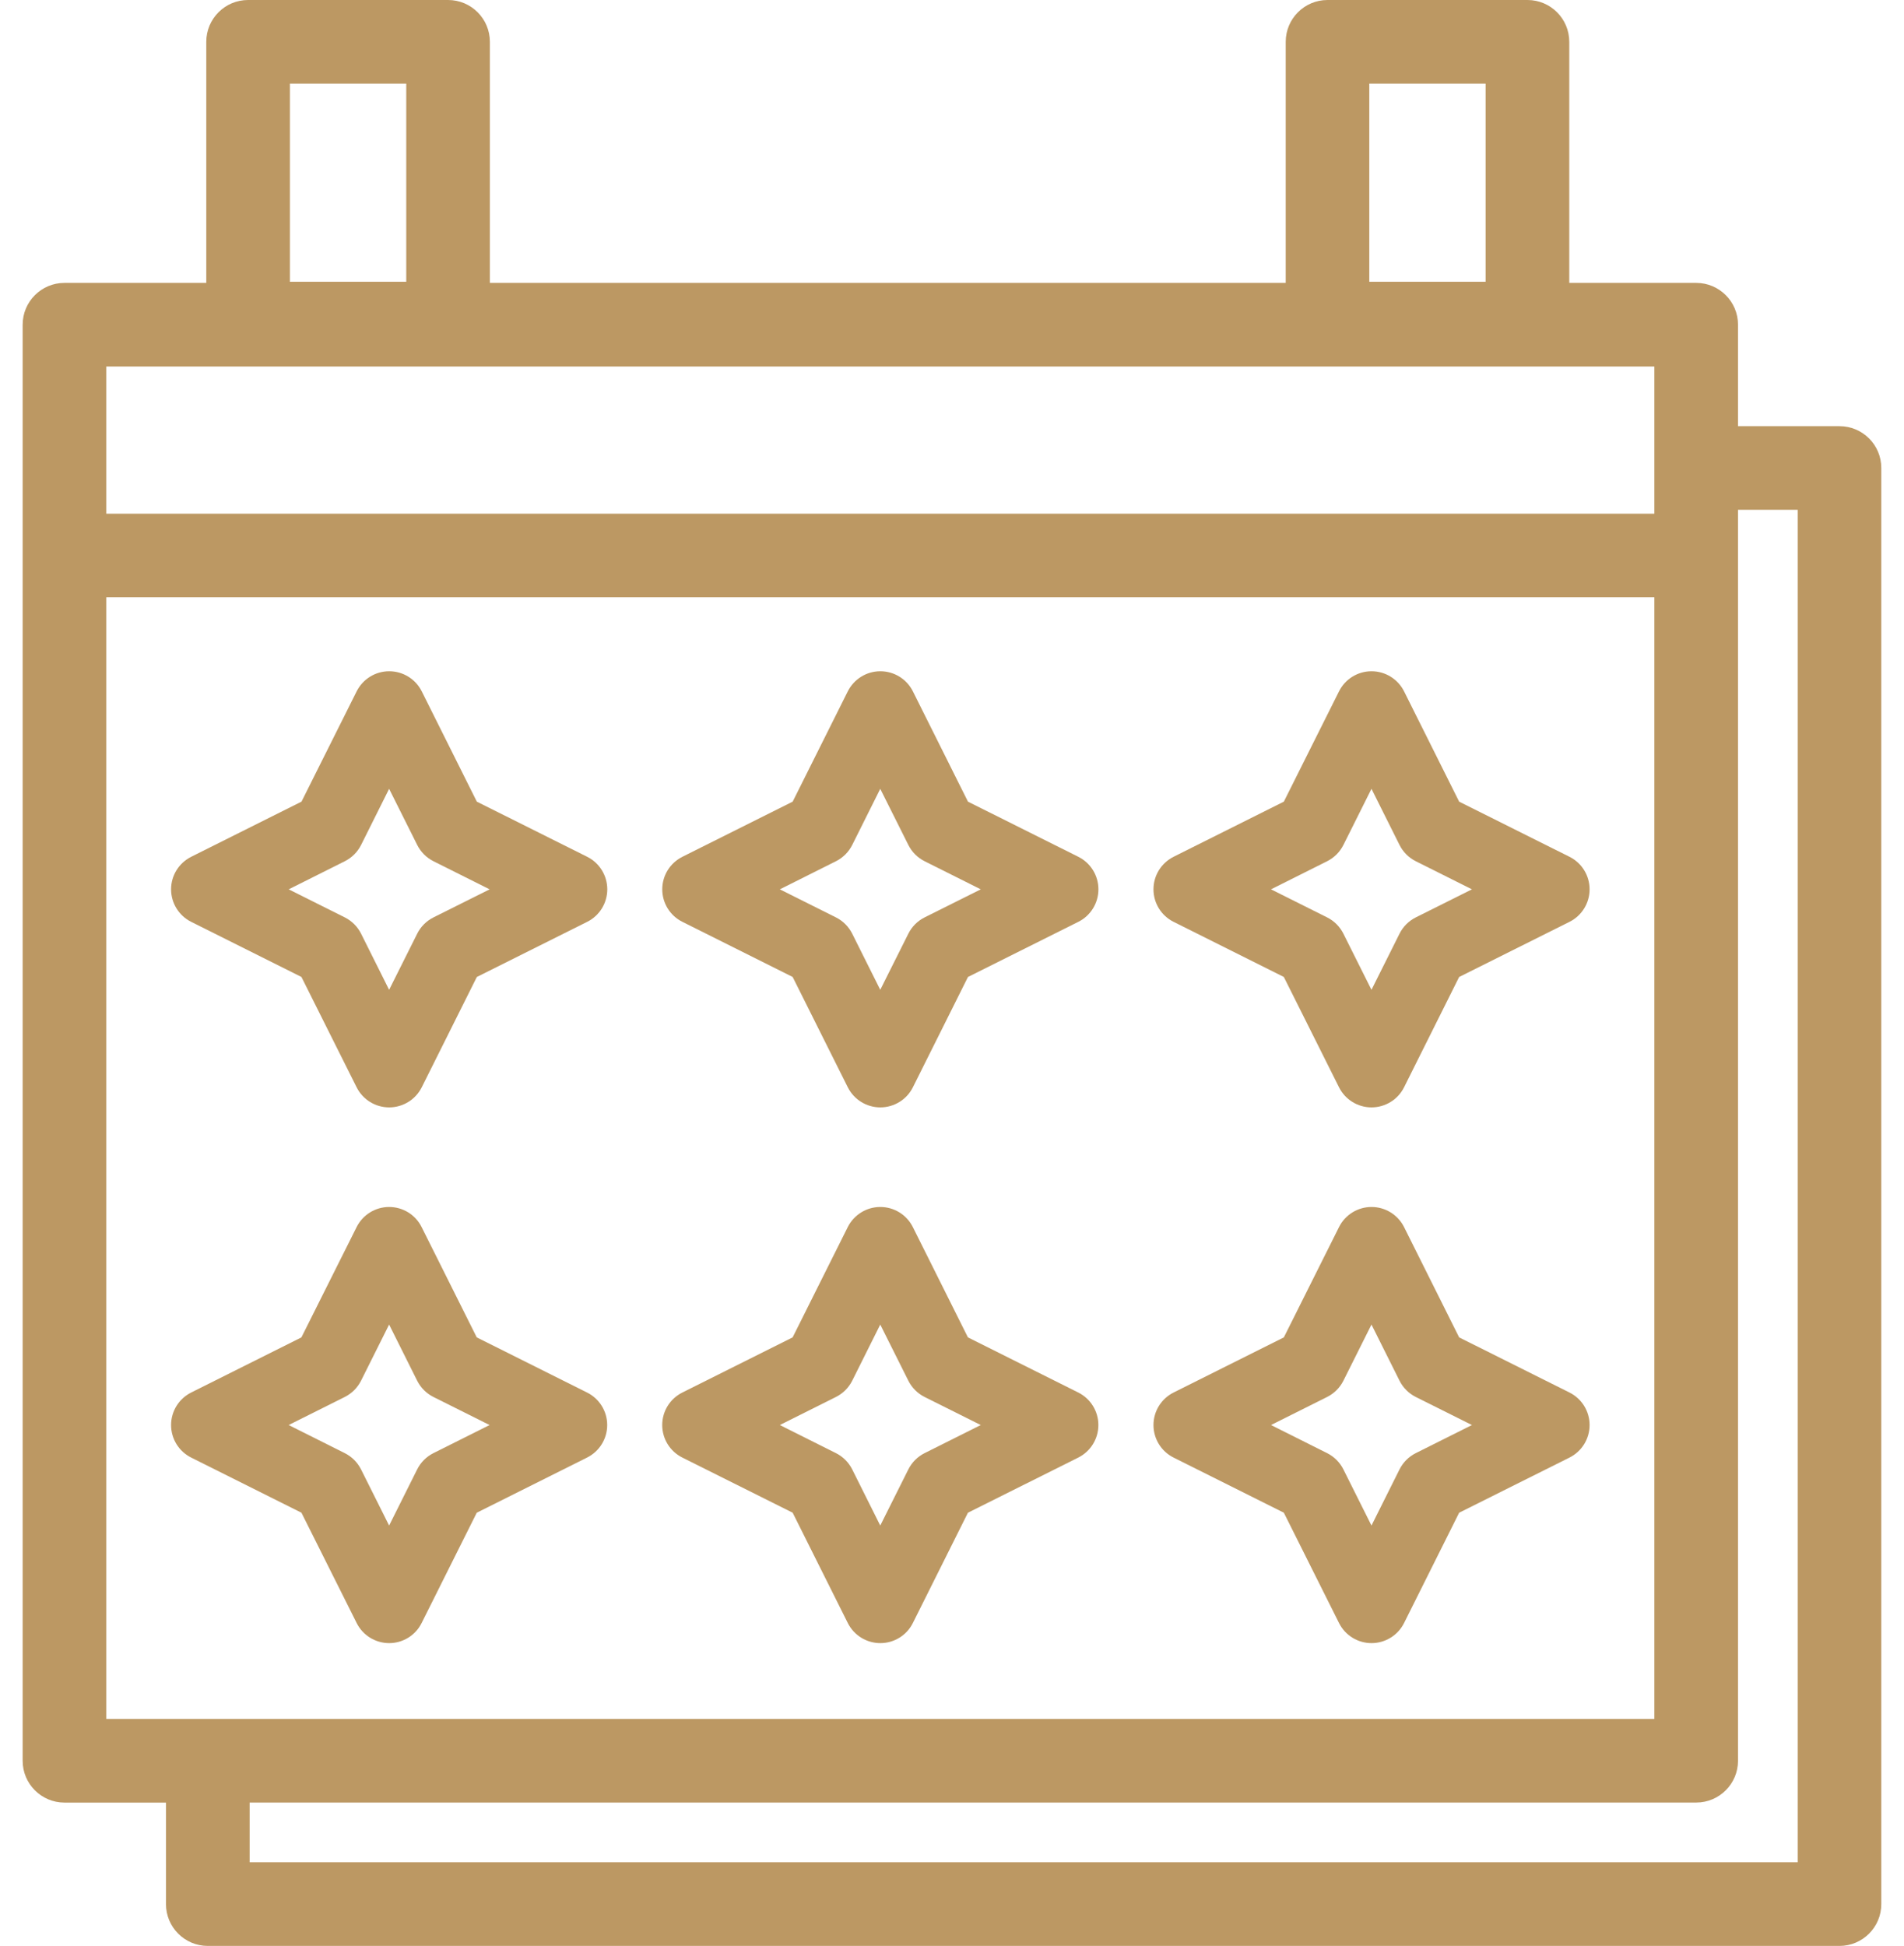 <svg enable-background="new 0 0 45.54 46.539" height="46.539" viewBox="0 0 45.54 46.539" width="45.54" xmlns="http://www.w3.org/2000/svg"><g fill="#bc9863"><path d="m43.998 10.193h-2.428v-2.427c0-.552-.448-1-1-1h-3.036v-5.766c0-.552-.448-1-1-1h-4.782c-.552 0-1 .448-1 1v5.766h-19.035v-5.766c0-.552-.448-1-1-1h-4.783c-.552 0-1 .448-1 1v5.766h-3.392c-.552 0-1 .448-1 1v5.52 28.826c0 .552.448 1 1 1h2.428v2.428c0 .552.448 1 1 1h39.027c.552 0 1-.448 1-1v-34.347c.001-.552-.447-1-.999-1zm-11.247-8.193h2.782v4.739h-2.782zm-25.817 0h2.783v4.739h-2.783zm-4.392 6.766h37.027v3.52h-37.027zm0 5.519h37.027v26.826h-37.027zm40.456 30.254h-37.027v-1.428h34.599c.552 0 1-.448 1-1v-28.826-1.092h1.428z"/><path d="m21.056 26.485c-.33 0-.63-.186-.778-.48l-1.319-2.639-2.638-1.319c-.295-.147-.481-.448-.481-.777 0-.33.186-.63.481-.778l2.638-1.319 1.319-2.639c.148-.294.449-.48.778-.48.33 0 .631.187.778.48l1.318 2.639 2.64 1.319c.294.147.48.448.48.778 0 .329-.186.63-.48.777l-2.64 1.319-1.318 2.639c-.147.294-.449.48-.778.48zm-2.404-5.215 1.342.671c.168.084.305.221.389.389l.671 1.343.672-1.343c.084-.168.221-.305.389-.389l1.343-.671-1.343-.672c-.168-.084-.305-.221-.389-.389l-.672-1.343-.671 1.344c-.084.167-.221.304-.389.388z"/><path d="m9.308 26.485c-.33 0-.63-.186-.778-.48l-1.32-2.639-2.638-1.319c-.294-.147-.48-.448-.48-.777 0-.33.186-.63.481-.778l2.638-1.319 1.32-2.639c.148-.294.448-.48.778-.48.33 0 .631.187.778.48l1.318 2.639 2.64 1.319c.294.147.48.448.48.778 0 .329-.186.63-.48.777l-2.64 1.319-1.318 2.639c-.148.294-.449.48-.779.48zm-2.403-5.215 1.342.671c.168.084.305.221.389.389l.671 1.343.672-1.343c.084-.168.221-.305.389-.389l1.343-.671-1.343-.672c-.168-.084-.305-.221-.389-.389l-.672-1.343-.671 1.344c-.084.167-.221.304-.389.388z"/><path d="m32.804 26.485c-.329 0-.63-.186-.777-.48l-1.32-2.639-2.638-1.319c-.294-.147-.48-.448-.48-.777 0-.33.186-.63.48-.778l2.638-1.319 1.32-2.639c.147-.294.448-.48.777-.48.33 0 .631.187.778.48l1.318 2.639 2.64 1.319c.294.147.48.448.48.778 0 .329-.186.63-.48.777l-2.64 1.319-1.318 2.639c-.147.294-.449.48-.778.48zm-2.404-5.215 1.342.671c.168.084.305.221.389.389l.672 1.343.671-1.343c.084-.168.221-.305.389-.389l1.343-.671-1.343-.672c-.168-.084-.305-.221-.389-.389l-.671-1.343-.672 1.344c-.084.167-.221.304-.389.388z"/><path d="m21.056 39.298c-.33 0-.63-.186-.778-.48l-1.319-2.639-2.639-1.319c-.295-.147-.481-.448-.481-.778 0-.329.186-.63.481-.777l2.638-1.319 1.319-2.639c.148-.294.449-.48.778-.48.33 0 .631.186.778.48l1.318 2.639 2.64 1.319c.294.147.48.448.48.777 0 .33-.186.63-.48.778l-2.64 1.319-1.318 2.639c-.146.294-.448.48-.777.48zm-2.404-5.216 1.342.672c.168.084.305.221.389.388l.671 1.344.672-1.343c.084-.168.221-.305.389-.389l1.343-.672-1.343-.671c-.168-.084-.305-.221-.389-.389l-.672-1.343-.671 1.344c-.084.167-.221.304-.389.388z"/><path d="m9.308 39.298c-.329 0-.63-.186-.777-.48l-1.321-2.639-2.638-1.319c-.294-.147-.48-.448-.48-.778 0-.329.186-.63.48-.777l2.637-1.319 1.321-2.639c.147-.294.448-.48.777-.48.33 0 .631.186.777.48l1.319 2.639 2.639 1.319c.295.147.481.448.481.777 0 .33-.186.63-.481.778l-2.639 1.319-1.319 2.639c-.146.294-.447.48-.776.48zm-2.404-5.216 1.342.672c.168.084.305.221.389.388l.672 1.344.671-1.343c.084-.168.221-.305.389-.389l1.343-.672-1.343-.671c-.168-.084-.305-.221-.389-.389l-.671-1.343-.672 1.344c-.084.167-.221.304-.389.388z"/><path d="m32.804 39.298c-.329 0-.63-.186-.777-.48l-1.32-2.639-2.638-1.319c-.294-.147-.48-.448-.48-.778 0-.329.186-.63.48-.777l2.638-1.319 1.32-2.639c.147-.294.448-.48.777-.48.33 0 .631.186.778.48l1.318 2.639 2.64 1.319c.294.147.48.448.48.777 0 .33-.186.63-.48.778l-2.64 1.319-1.318 2.639c-.147.294-.449.48-.778.48zm-2.404-5.216 1.342.672c.168.084.305.221.389.388l.672 1.344.671-1.343c.084-.168.221-.305.389-.389l1.343-.672-1.343-.671c-.168-.084-.305-.221-.389-.389l-.671-1.343-.672 1.344c-.084.167-.221.304-.389.388z"/></g></svg>